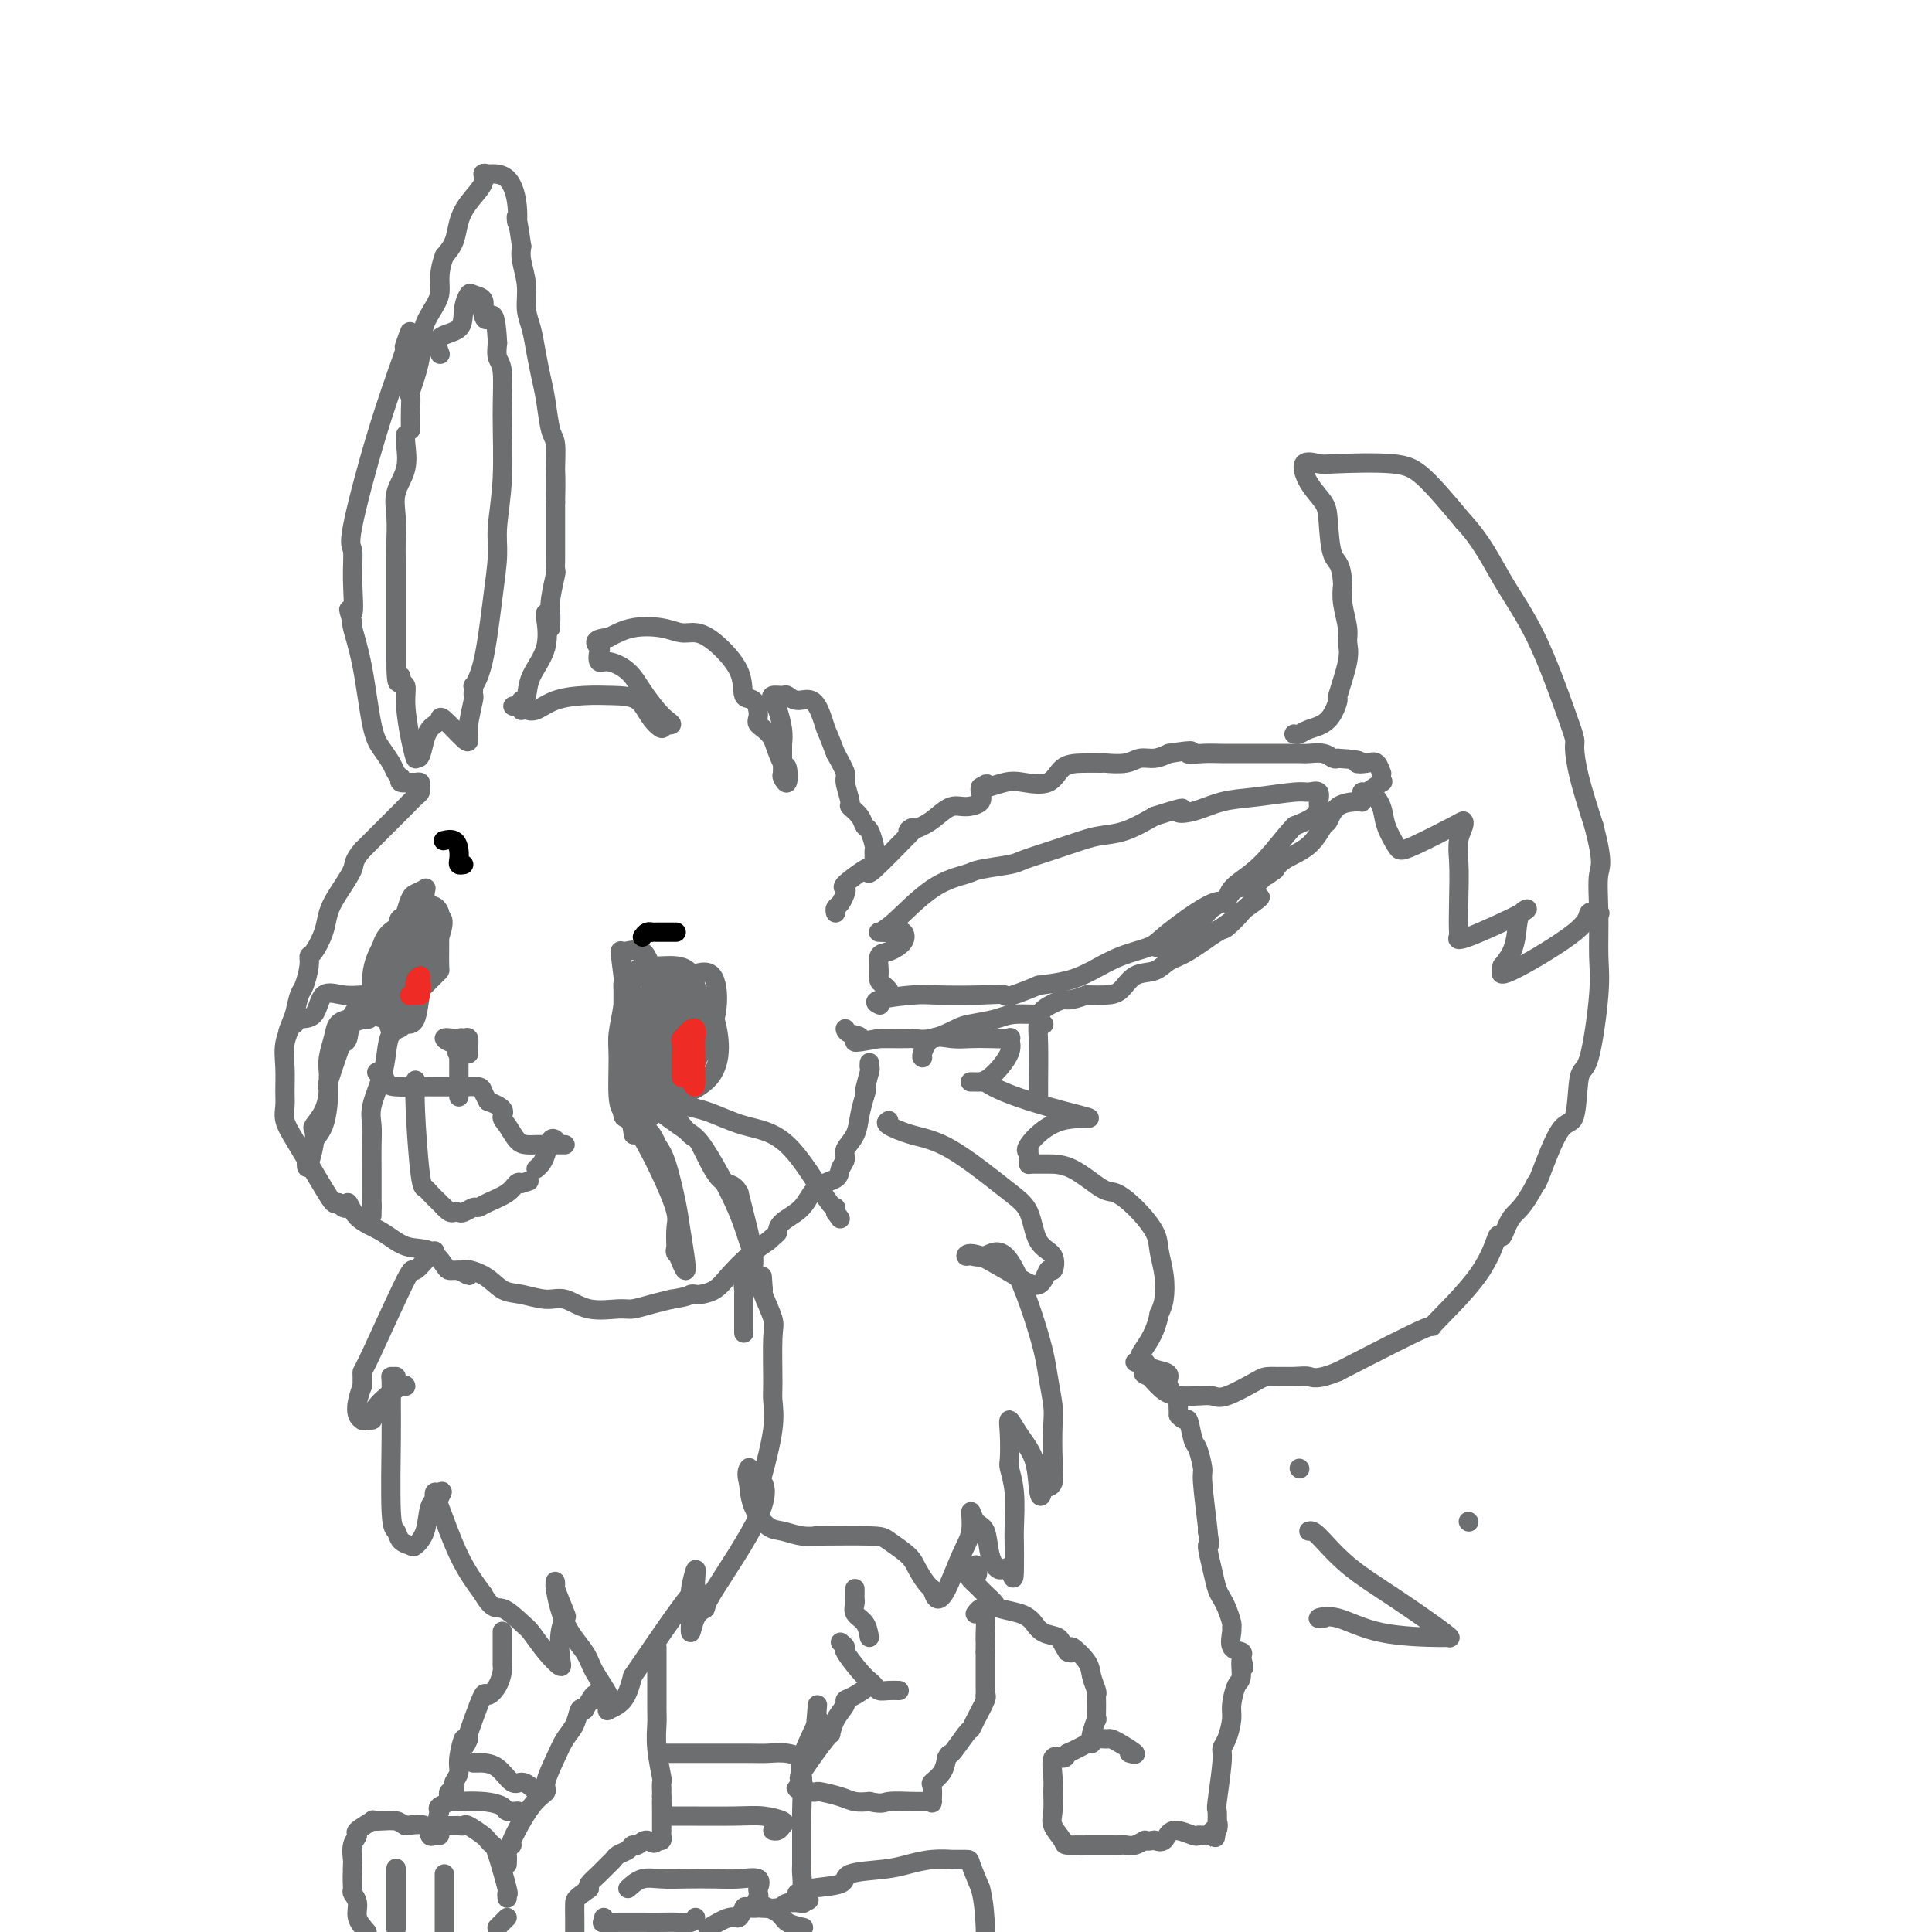 <svg viewBox='0 0 400 400' version='1.1' xmlns='http://www.w3.org/2000/svg' xmlns:xlink='http://www.w3.org/1999/xlink'><g fill='none' stroke='#6D6E70' stroke-width='4' stroke-linecap='round' stroke-linejoin='round'><path d='M173,189c-0.085,-0.362 -0.170,-0.725 0,-1c0.170,-0.275 0.595,-0.463 1,-1c0.405,-0.537 0.789,-1.424 1,-2c0.211,-0.576 0.250,-0.841 0,-1c-0.250,-0.159 -0.787,-0.212 0,-1c0.787,-0.788 2.899,-2.311 4,-3c1.101,-0.689 1.192,-0.546 1,0c-0.192,0.546 -0.667,1.493 1,0c1.667,-1.493 5.476,-5.427 7,-7c1.524,-1.573 0.762,-0.787 0,0'/><path d='M188,173c2.177,-2.665 0.119,-1.326 0,-1c-0.119,0.326 1.703,-0.359 3,-1c1.297,-0.641 2.071,-1.236 3,-2c0.929,-0.764 2.014,-1.696 3,-2c0.986,-0.304 1.872,0.022 3,0c1.128,-0.022 2.496,-0.390 3,-1c0.504,-0.610 0.144,-1.460 0,-2c-0.144,-0.540 -0.072,-0.770 0,-1'/><path d='M203,163c2.350,-1.490 0.725,-0.213 1,0c0.275,0.213 2.449,-0.636 4,-1c1.551,-0.364 2.479,-0.241 4,0c1.521,0.241 3.634,0.600 5,0c1.366,-0.600 1.987,-2.160 3,-3c1.013,-0.840 2.420,-0.961 4,-1c1.580,-0.039 3.332,0.004 4,0c0.668,-0.004 0.251,-0.056 1,0c0.749,0.056 2.665,0.221 4,0c1.335,-0.221 2.090,-0.829 3,-1c0.910,-0.171 1.974,0.094 3,0c1.026,-0.094 2.013,-0.547 3,-1'/><path d='M242,156c6.806,-1.083 4.320,-0.290 4,0c-0.320,0.290 1.525,0.078 3,0c1.475,-0.078 2.578,-0.021 4,0c1.422,0.021 3.161,0.006 4,0c0.839,-0.006 0.776,-0.001 2,0c1.224,0.001 3.735,-0.001 5,0c1.265,0.001 1.284,0.004 2,0c0.716,-0.004 2.128,-0.015 3,0c0.872,0.015 1.203,0.056 2,0c0.797,-0.056 2.061,-0.207 3,0c0.939,0.207 1.554,0.774 2,1c0.446,0.226 0.723,0.113 1,0'/><path d='M277,157c6.227,0.372 4.295,0.803 4,1c-0.295,0.197 1.045,0.161 2,0c0.955,-0.161 1.523,-0.445 2,0c0.477,0.445 0.863,1.620 1,2c0.137,0.380 0.026,-0.034 0,0c-0.026,0.034 0.032,0.517 0,1c-0.032,0.483 -0.153,0.964 0,1c0.153,0.036 0.580,-0.375 0,0c-0.580,0.375 -2.166,1.536 -3,2c-0.834,0.464 -0.917,0.232 -1,0'/><path d='M282,164c-0.460,1.385 -0.111,1.846 0,2c0.111,0.154 -0.015,0.001 -1,0c-0.985,-0.001 -2.827,0.149 -4,1c-1.173,0.851 -1.677,2.404 -2,3c-0.323,0.596 -0.465,0.237 -1,1c-0.535,0.763 -1.464,2.649 -3,4c-1.536,1.351 -3.680,2.166 -5,3c-1.320,0.834 -1.817,1.686 -2,2c-0.183,0.314 -0.052,0.090 0,0c0.052,-0.090 0.026,-0.045 0,0'/><path d='M264,180c-3.176,2.590 -2.115,1.064 -2,1c0.115,-0.064 -0.716,1.333 -2,2c-1.284,0.667 -3.020,0.603 -4,1c-0.980,0.397 -1.203,1.254 -2,2c-0.797,0.746 -2.168,1.380 -3,2c-0.832,0.620 -1.123,1.227 -2,2c-0.877,0.773 -2.338,1.712 -3,2c-0.662,0.288 -0.524,-0.076 -1,0c-0.476,0.076 -1.564,0.593 -2,1c-0.436,0.407 -0.218,0.703 0,1'/><path d='M243,194c-3.402,2.409 -1.408,1.433 -1,1c0.408,-0.433 -0.770,-0.323 -1,0c-0.230,0.323 0.488,0.857 0,1c-0.488,0.143 -2.182,-0.106 -2,0c0.182,0.106 2.241,0.567 5,0c2.759,-0.567 6.217,-2.162 9,-4c2.783,-1.838 4.892,-3.919 7,-6'/><path d='M260,186c2.501,-1.106 -0.746,1.129 -2,2c-1.254,0.871 -0.513,0.379 -1,1c-0.487,0.621 -2.201,2.356 -3,3c-0.799,0.644 -0.682,0.198 -2,1c-1.318,0.802 -4.071,2.852 -6,4c-1.929,1.148 -3.033,1.393 -4,2c-0.967,0.607 -1.798,1.574 -3,2c-1.202,0.426 -2.776,0.310 -4,1c-1.224,0.690 -2.099,2.186 -3,3c-0.901,0.814 -1.829,0.947 -3,1c-1.171,0.053 -2.586,0.027 -4,0'/><path d='M225,206c-4.136,1.515 -3.977,0.801 -5,1c-1.023,0.199 -3.230,1.310 -4,2c-0.770,0.690 -0.105,0.957 -1,1c-0.895,0.043 -3.351,-0.139 -5,0c-1.649,0.139 -2.492,0.597 -4,1c-1.508,0.403 -3.683,0.749 -5,1c-1.317,0.251 -1.778,0.407 -3,1c-1.222,0.593 -3.206,1.623 -5,2c-1.794,0.377 -3.398,0.101 -4,0c-0.602,-0.101 -0.200,-0.027 -1,0c-0.800,0.027 -2.800,0.008 -4,0c-1.200,-0.008 -1.600,-0.004 -2,0'/><path d='M182,215c-7.453,1.437 -4.585,0.530 -4,0c0.585,-0.530 -1.112,-0.681 -2,-1c-0.888,-0.319 -0.968,-0.805 -1,-1c-0.032,-0.195 -0.016,-0.097 0,0'/><path d='M181,178c0.006,-0.317 0.012,-0.633 0,-1c-0.012,-0.367 -0.043,-0.783 0,-1c0.043,-0.217 0.161,-0.234 0,-1c-0.161,-0.766 -0.602,-2.282 -1,-3c-0.398,-0.718 -0.752,-0.637 -1,-1c-0.248,-0.363 -0.391,-1.170 -1,-2c-0.609,-0.830 -1.685,-1.684 -2,-2c-0.315,-0.316 0.132,-0.095 0,-1c-0.132,-0.905 -0.843,-2.936 -1,-4c-0.157,-1.064 0.241,-1.161 0,-2c-0.241,-0.839 -1.120,-2.419 -2,-4'/><path d='M173,156c-1.652,-4.404 -1.780,-4.413 -2,-5c-0.220,-0.587 -0.530,-1.751 -1,-3c-0.470,-1.249 -1.100,-2.584 -2,-3c-0.900,-0.416 -2.070,0.087 -3,0c-0.930,-0.087 -1.619,-0.765 -2,-1c-0.381,-0.235 -0.452,-0.026 -1,0c-0.548,0.026 -1.572,-0.131 -2,0c-0.428,0.131 -0.259,0.551 0,1c0.259,0.449 0.608,0.929 1,2c0.392,1.071 0.826,2.735 1,4c0.174,1.265 0.087,2.133 0,3'/><path d='M162,154c-0.004,2.053 -0.015,2.185 0,3c0.015,0.815 0.054,2.313 0,3c-0.054,0.687 -0.202,0.563 0,1c0.202,0.438 0.755,1.437 1,1c0.245,-0.437 0.181,-2.310 0,-3c-0.181,-0.690 -0.480,-0.197 -1,-1c-0.520,-0.803 -1.260,-2.901 -2,-5'/><path d='M160,153c-0.996,-1.690 -2.487,-2.414 -3,-3c-0.513,-0.586 -0.048,-1.035 0,-2c0.048,-0.965 -0.322,-2.445 -1,-3c-0.678,-0.555 -1.665,-0.186 -2,-1c-0.335,-0.814 -0.019,-2.810 -1,-5c-0.981,-2.190 -3.258,-4.574 -5,-6c-1.742,-1.426 -2.947,-1.893 -4,-2c-1.053,-0.107 -1.952,0.147 -3,0c-1.048,-0.147 -2.244,-0.693 -4,-1c-1.756,-0.307 -4.073,-0.373 -6,0c-1.927,0.373 -3.463,1.187 -5,2'/><path d='M126,132c-3.861,0.272 -2.514,1.450 -2,2c0.514,0.550 0.195,0.470 0,1c-0.195,0.530 -0.267,1.668 0,2c0.267,0.332 0.873,-0.143 2,0c1.127,0.143 2.777,0.904 4,2c1.223,1.096 2.021,2.529 3,4c0.979,1.471 2.139,2.982 3,4c0.861,1.018 1.424,1.543 2,2c0.576,0.457 1.165,0.845 1,1c-0.165,0.155 -1.082,0.078 -2,0'/><path d='M137,150c0.751,1.702 -0.872,0.458 -2,-1c-1.128,-1.458 -1.762,-3.129 -3,-4c-1.238,-0.871 -3.081,-0.941 -5,-1c-1.919,-0.059 -3.916,-0.107 -6,0c-2.084,0.107 -4.257,0.369 -6,1c-1.743,0.631 -3.055,1.630 -4,2c-0.945,0.370 -1.521,0.109 -2,0c-0.479,-0.109 -0.860,-0.068 -1,0c-0.140,0.068 -0.040,0.162 0,0c0.040,-0.162 0.020,-0.581 0,-1'/><path d='M108,146c-3.167,0.333 -1.583,0.167 0,0'/><path d='M108,145c0.029,-0.008 0.057,-0.015 0,0c-0.057,0.015 -0.201,0.053 0,0c0.201,-0.053 0.747,-0.196 1,-1c0.253,-0.804 0.211,-2.268 1,-4c0.789,-1.732 2.407,-3.732 3,-6c0.593,-2.268 0.160,-4.803 0,-6c-0.160,-1.197 -0.046,-1.056 0,-1c0.046,0.056 0.023,0.028 0,0'/><path d='M114,130c-0.008,-0.248 -0.016,-0.495 0,-1c0.016,-0.505 0.057,-1.267 0,-2c-0.057,-0.733 -0.211,-1.436 0,-3c0.211,-1.564 0.789,-3.988 1,-5c0.211,-1.012 0.057,-0.611 0,-1c-0.057,-0.389 -0.015,-1.566 0,-2c0.015,-0.434 0.004,-0.124 0,-2c-0.004,-1.876 -0.002,-5.938 0,-10'/><path d='M115,104c0.142,-5.332 -0.003,-5.660 0,-7c0.003,-1.340 0.156,-3.690 0,-5c-0.156,-1.310 -0.619,-1.578 -1,-3c-0.381,-1.422 -0.681,-3.996 -1,-6c-0.319,-2.004 -0.659,-3.437 -1,-5c-0.341,-1.563 -0.684,-3.254 -1,-5c-0.316,-1.746 -0.607,-3.545 -1,-5c-0.393,-1.455 -0.889,-2.565 -1,-4c-0.111,-1.435 0.162,-3.194 0,-5c-0.162,-1.806 -0.761,-3.659 -1,-5c-0.239,-1.341 -0.120,-2.171 0,-3'/><path d='M108,51c-1.330,-9.166 -1.154,-5.580 -1,-5c0.154,0.580 0.285,-1.846 0,-4c-0.285,-2.154 -0.988,-4.037 -2,-5c-1.012,-0.963 -2.333,-1.006 -3,-1c-0.667,0.006 -0.679,0.062 -1,0c-0.321,-0.062 -0.950,-0.242 -1,0c-0.050,0.242 0.478,0.907 0,2c-0.478,1.093 -1.963,2.612 -3,4c-1.037,1.388 -1.625,2.643 -2,4c-0.375,1.357 -0.536,2.816 -1,4c-0.464,1.184 -1.232,2.092 -2,3'/><path d='M92,53c-1.599,4.162 -0.596,6.066 -1,8c-0.404,1.934 -2.213,3.900 -3,6c-0.787,2.100 -0.551,4.336 -1,7c-0.449,2.664 -1.584,5.755 -2,7c-0.416,1.245 -0.112,0.643 0,1c0.112,0.357 0.032,1.673 0,3c-0.032,1.327 -0.016,2.663 0,4'/><path d='M83,161c-0.357,-0.268 -0.714,-0.536 -1,-1c-0.286,-0.464 -0.501,-1.123 -1,-2c-0.499,-0.877 -1.282,-1.974 -2,-3c-0.718,-1.026 -1.369,-1.983 -2,-5c-0.631,-3.017 -1.241,-8.093 -2,-12c-0.759,-3.907 -1.667,-6.645 -2,-8c-0.333,-1.355 -0.090,-1.326 0,-1c0.090,0.326 0.026,0.950 0,1c-0.026,0.050 -0.013,-0.475 0,-1'/><path d='M73,129c-1.543,-5.072 -0.399,-1.752 0,-2c0.399,-0.248 0.054,-4.063 0,-7c-0.054,-2.937 0.182,-4.997 0,-6c-0.182,-1.003 -0.781,-0.949 0,-5c0.781,-4.051 2.941,-12.206 5,-19c2.059,-6.794 4.017,-12.227 5,-15c0.983,-2.773 0.992,-2.887 1,-3'/><path d='M84,72c1.711,-5.978 0.489,-2.422 0,-1c-0.489,1.422 -0.244,0.711 0,0'/><path d='M84,90c-0.061,0.399 -0.121,0.799 0,2c0.121,1.201 0.425,3.204 0,5c-0.425,1.796 -1.578,3.385 -2,5c-0.422,1.615 -0.113,3.254 0,5c0.113,1.746 0.030,3.597 0,5c-0.030,1.403 -0.008,2.357 0,4c0.008,1.643 0.002,3.976 0,6c-0.002,2.024 -0.001,3.738 0,5c0.001,1.262 0.000,2.070 0,3c-0.000,0.930 -0.000,1.980 0,3c0.000,1.020 0.000,2.010 0,3'/><path d='M82,136c-0.066,7.967 0.770,4.885 1,4c0.230,-0.885 -0.145,0.426 0,1c0.145,0.574 0.810,0.411 1,1c0.190,0.589 -0.093,1.931 0,4c0.093,2.069 0.564,4.865 1,7c0.436,2.135 0.839,3.610 1,4c0.161,0.390 0.081,-0.305 0,-1'/><path d='M86,156c0.967,2.585 1.383,-0.953 2,-3c0.617,-2.047 1.433,-2.603 2,-3c0.567,-0.397 0.883,-0.635 1,-1c0.117,-0.365 0.035,-0.858 1,0c0.965,0.858 2.977,3.068 4,4c1.023,0.932 1.059,0.587 1,0c-0.059,-0.587 -0.212,-1.415 0,-3c0.212,-1.585 0.788,-3.927 1,-5c0.212,-1.073 0.061,-0.878 0,-1c-0.061,-0.122 -0.030,-0.561 0,-1'/><path d='M98,143c0.216,-1.647 -0.244,-0.765 0,-1c0.244,-0.235 1.194,-1.589 2,-5c0.806,-3.411 1.470,-8.880 2,-13c0.530,-4.120 0.928,-6.889 1,-9c0.072,-2.111 -0.180,-3.562 0,-6c0.180,-2.438 0.794,-5.863 1,-10c0.206,-4.137 0.004,-8.985 0,-13c-0.004,-4.015 0.191,-7.196 0,-9c-0.191,-1.804 -0.769,-2.230 -1,-3c-0.231,-0.770 -0.116,-1.885 0,-3'/><path d='M103,71c-0.394,-7.887 -1.380,-5.605 -2,-5c-0.620,0.605 -0.873,-0.467 -1,-1c-0.127,-0.533 -0.129,-0.528 0,-1c0.129,-0.472 0.389,-1.423 0,-2c-0.389,-0.577 -1.426,-0.781 -2,-1c-0.574,-0.219 -0.686,-0.454 -1,0c-0.314,0.454 -0.830,1.597 -1,3c-0.170,1.403 0.006,3.067 -1,4c-1.006,0.933 -3.194,1.136 -4,2c-0.806,0.864 -0.230,2.390 0,3c0.230,0.610 0.115,0.305 0,0'/><path d='M184,205c-0.307,-0.347 -0.613,-0.694 -1,-1c-0.387,-0.306 -0.853,-0.571 -1,-1c-0.147,-0.429 0.025,-1.023 0,-2c-0.025,-0.977 -0.246,-2.339 0,-3c0.246,-0.661 0.958,-0.622 2,-1c1.042,-0.378 2.415,-1.173 3,-2c0.585,-0.827 0.384,-1.686 0,-2c-0.384,-0.314 -0.949,-0.085 -2,0c-1.051,0.085 -2.586,0.024 -3,0c-0.414,-0.024 0.293,-0.012 1,0'/><path d='M183,193c-0.544,-0.383 0.096,-0.340 2,-2c1.904,-1.660 5.073,-5.021 8,-7c2.927,-1.979 5.611,-2.574 7,-3c1.389,-0.426 1.484,-0.681 3,-1c1.516,-0.319 4.452,-0.702 6,-1c1.548,-0.298 1.707,-0.512 3,-1c1.293,-0.488 3.719,-1.249 6,-2c2.281,-0.751 4.415,-1.490 6,-2c1.585,-0.510 2.619,-0.791 4,-1c1.381,-0.209 3.109,-0.345 5,-1c1.891,-0.655 3.946,-1.827 6,-3'/><path d='M239,169c8.142,-2.576 5.498,-1.517 5,-1c-0.498,0.517 1.150,0.493 3,0c1.850,-0.493 3.901,-1.454 6,-2c2.099,-0.546 4.247,-0.675 7,-1c2.753,-0.325 6.111,-0.845 8,-1c1.889,-0.155 2.309,0.055 3,0c0.691,-0.055 1.652,-0.377 2,0c0.348,0.377 0.083,1.451 0,2c-0.083,0.549 0.016,0.571 0,1c-0.016,0.429 -0.147,1.265 -1,2c-0.853,0.735 -2.426,1.367 -4,2'/><path d='M268,171c-1.853,1.873 -4.485,5.555 -7,8c-2.515,2.445 -4.911,3.652 -6,5c-1.089,1.348 -0.870,2.835 -1,3c-0.130,0.165 -0.610,-0.994 -3,0c-2.390,0.994 -6.689,4.140 -9,6c-2.311,1.860 -2.633,2.435 -4,3c-1.367,0.565 -3.779,1.121 -6,2c-2.221,0.879 -4.252,2.083 -6,3c-1.748,0.917 -3.214,1.548 -5,2c-1.786,0.452 -3.893,0.726 -6,1'/><path d='M215,204c-7.448,3.084 -6.568,2.293 -7,2c-0.432,-0.293 -2.175,-0.089 -5,0c-2.825,0.089 -6.732,0.063 -9,0c-2.268,-0.063 -2.897,-0.161 -5,0c-2.103,0.161 -5.682,0.582 -7,1c-1.318,0.418 -0.377,0.834 0,1c0.377,0.166 0.188,0.083 0,0'/><path d='M83,161c-0.204,0.424 -0.409,0.849 0,1c0.409,0.151 1.431,0.030 2,0c0.569,-0.030 0.687,0.032 1,0c0.313,-0.032 0.823,-0.159 1,0c0.177,0.159 0.023,0.603 0,1c-0.023,0.397 0.087,0.745 0,1c-0.087,0.255 -0.371,0.416 -1,1c-0.629,0.584 -1.601,1.589 -2,2c-0.399,0.411 -0.223,0.226 -1,1c-0.777,0.774 -2.508,2.507 -4,4c-1.492,1.493 -2.746,2.747 -4,4'/><path d='M75,176c-2.003,2.356 -1.510,2.747 -2,4c-0.490,1.253 -1.964,3.368 -3,5c-1.036,1.632 -1.636,2.781 -2,4c-0.364,1.219 -0.493,2.509 -1,4c-0.507,1.491 -1.393,3.185 -2,4c-0.607,0.815 -0.936,0.752 -1,1c-0.064,0.248 0.138,0.809 0,2c-0.138,1.191 -0.614,3.013 -1,4c-0.386,0.987 -0.682,1.139 -1,2c-0.318,0.861 -0.659,2.430 -1,4'/><path d='M61,210c-2.331,5.820 -1.160,3.369 -1,3c0.160,-0.369 -0.691,1.346 -1,3c-0.309,1.654 -0.078,3.249 0,5c0.078,1.751 0.001,3.657 0,5c-0.001,1.343 0.072,2.123 0,3c-0.072,0.877 -0.289,1.850 0,3c0.289,1.150 1.086,2.477 2,4c0.914,1.523 1.946,3.243 3,5c1.054,1.757 2.130,3.550 3,5c0.870,1.450 1.534,2.557 2,3c0.466,0.443 0.733,0.221 1,0'/><path d='M70,249c2.098,2.484 1.842,0.194 2,0c0.158,-0.194 0.728,1.710 2,3c1.272,1.290 3.244,1.968 5,3c1.756,1.032 3.297,2.420 5,3c1.703,0.580 3.570,0.351 5,1c1.430,0.649 2.425,2.174 3,3c0.575,0.826 0.732,0.953 1,1c0.268,0.047 0.648,0.013 1,0c0.352,-0.013 0.676,-0.007 1,0'/><path d='M95,263c3.904,2.151 1.163,0.528 1,0c-0.163,-0.528 2.251,0.039 4,1c1.749,0.961 2.832,2.318 4,3c1.168,0.682 2.421,0.690 4,1c1.579,0.310 3.485,0.921 5,1c1.515,0.079 2.638,-0.374 4,0c1.362,0.374 2.962,1.575 5,2c2.038,0.425 4.515,0.073 6,0c1.485,-0.073 1.977,0.134 3,0c1.023,-0.134 2.578,-0.610 4,-1c1.422,-0.390 2.711,-0.695 4,-1'/><path d='M139,269c3.481,-0.534 3.683,-0.869 4,-1c0.317,-0.131 0.748,-0.058 1,0c0.252,0.058 0.324,0.101 1,0c0.676,-0.101 1.954,-0.347 3,-1c1.046,-0.653 1.858,-1.714 3,-3c1.142,-1.286 2.612,-2.796 4,-4c1.388,-1.204 2.694,-2.102 4,-3'/><path d='M159,257c2.150,-1.912 2.027,-1.691 2,-2c-0.027,-0.309 0.044,-1.146 1,-2c0.956,-0.854 2.796,-1.723 4,-3c1.204,-1.277 1.771,-2.960 3,-4c1.229,-1.040 3.121,-1.435 4,-2c0.879,-0.565 0.746,-1.298 1,-2c0.254,-0.702 0.894,-1.373 1,-2c0.106,-0.627 -0.322,-1.209 0,-2c0.322,-0.791 1.394,-1.790 2,-3c0.606,-1.210 0.744,-2.631 1,-4c0.256,-1.369 0.628,-2.684 1,-4'/><path d='M179,227c0.868,-2.626 0.036,-0.690 0,-1c-0.036,-0.310 0.722,-2.867 1,-4c0.278,-1.133 0.075,-0.844 0,-1c-0.075,-0.156 -0.021,-0.759 0,-1c0.021,-0.241 0.011,-0.121 0,0'/><path d='M78,222c0.335,-0.196 0.670,-0.392 1,0c0.330,0.392 0.654,1.373 1,2c0.346,0.627 0.712,0.900 2,1c1.288,0.100 3.497,0.027 5,0c1.503,-0.027 2.298,-0.007 3,0c0.702,0.007 1.309,0.001 2,0c0.691,-0.001 1.466,0.002 2,0c0.534,-0.002 0.825,-0.009 1,0c0.175,0.009 0.232,0.033 1,0c0.768,-0.033 2.245,-0.124 3,0c0.755,0.124 0.787,0.464 1,1c0.213,0.536 0.606,1.268 1,2'/><path d='M101,228c4.203,1.531 3.211,2.358 3,3c-0.211,0.642 0.360,1.100 1,2c0.640,0.900 1.348,2.241 2,3c0.652,0.759 1.246,0.935 2,1c0.754,0.065 1.666,0.017 2,0c0.334,-0.017 0.090,-0.005 1,0c0.910,0.005 2.976,0.001 4,0c1.024,-0.001 1.007,-0.000 1,0c-0.007,0.000 -0.003,0.000 0,0'/><path d='M86,224c0.023,-0.308 0.047,-0.617 0,0c-0.047,0.617 -0.164,2.158 0,6c0.164,3.842 0.607,9.985 1,13c0.393,3.015 0.734,2.901 1,3c0.266,0.099 0.456,0.411 1,1c0.544,0.589 1.441,1.454 2,2c0.559,0.546 0.779,0.773 1,1'/><path d='M92,250c1.174,1.314 1.610,1.099 2,1c0.390,-0.099 0.736,-0.081 1,0c0.264,0.081 0.448,0.226 1,0c0.552,-0.226 1.471,-0.825 2,-1c0.529,-0.175 0.667,0.072 1,0c0.333,-0.072 0.863,-0.463 2,-1c1.137,-0.537 2.883,-1.222 4,-2c1.117,-0.778 1.605,-1.651 2,-2c0.395,-0.349 0.698,-0.175 1,0'/><path d='M108,245c2.667,-0.833 1.333,-0.417 0,0'/><path d='M82,212c0.645,-0.026 1.290,-0.052 2,0c0.710,0.052 1.486,0.182 2,-1c0.514,-1.182 0.765,-3.676 1,-5c0.235,-1.324 0.455,-1.476 1,-2c0.545,-0.524 1.414,-1.418 2,-2c0.586,-0.582 0.889,-0.852 1,-1c0.111,-0.148 0.030,-0.173 0,-1c-0.030,-0.827 -0.008,-2.456 0,-4c0.008,-1.544 0.002,-3.001 0,-4c-0.002,-0.999 -0.001,-1.538 0,-2c0.001,-0.462 0.000,-0.846 0,-1c-0.000,-0.154 -0.000,-0.077 0,0'/><path d='M91,189c-0.699,-2.294 -2.948,-1.528 -4,-1c-1.052,0.528 -0.909,0.820 -1,1c-0.091,0.180 -0.417,0.248 -1,1c-0.583,0.752 -1.424,2.187 -2,3c-0.576,0.813 -0.886,1.003 -1,2c-0.114,0.997 -0.030,2.801 0,4c0.030,1.199 0.008,1.794 0,2c-0.008,0.206 -0.002,0.024 0,1c0.002,0.976 0.001,3.109 0,4c-0.001,0.891 -0.000,0.540 0,0c0.000,-0.540 0.000,-1.270 0,-2'/><path d='M82,204c0.727,-0.685 3.043,-7.898 5,-11c1.957,-3.102 3.553,-2.093 4,-2c0.447,0.093 -0.255,-0.731 0,-1c0.255,-0.269 1.466,0.018 0,4c-1.466,3.982 -5.608,11.658 -7,15c-1.392,3.342 -0.033,2.349 0,1c0.033,-1.349 -1.260,-3.056 -1,-6c0.260,-2.944 2.074,-7.127 3,-9c0.926,-1.873 0.963,-1.437 1,-1'/><path d='M87,194c0.301,0.137 -0.448,7.981 -1,12c-0.552,4.019 -0.908,4.215 -2,3c-1.092,-1.215 -2.919,-3.841 -4,-5c-1.081,-1.159 -1.416,-0.850 -1,-2c0.416,-1.150 1.584,-3.758 3,-5c1.416,-1.242 3.081,-1.117 4,-1c0.919,0.117 1.092,0.227 1,1c-0.092,0.773 -0.448,2.208 -1,5c-0.552,2.792 -1.301,6.941 -2,9c-0.699,2.059 -1.350,2.030 -2,2'/><path d='M82,213c-1.060,2.161 -1.710,-0.935 -2,-4c-0.290,-3.065 -0.220,-6.098 0,-8c0.220,-1.902 0.590,-2.674 1,-4c0.410,-1.326 0.859,-3.204 2,-4c1.141,-0.796 2.975,-0.508 4,0c1.025,0.508 1.240,1.235 0,4c-1.240,2.765 -3.934,7.567 -5,10c-1.066,2.433 -0.502,2.498 -1,3c-0.498,0.502 -2.057,1.443 -3,0c-0.943,-1.443 -1.269,-5.269 -1,-8c0.269,-2.731 1.135,-4.365 2,-6'/><path d='M79,196c0.823,-2.947 2.382,-3.314 3,-4c0.618,-0.686 0.296,-1.691 1,-2c0.704,-0.309 2.436,0.079 3,0c0.564,-0.079 -0.038,-0.626 0,-1c0.038,-0.374 0.717,-0.576 0,2c-0.717,2.576 -2.829,7.931 -4,11c-1.171,3.069 -1.402,3.853 -2,4c-0.598,0.147 -1.562,-0.342 -2,0c-0.438,0.342 -0.349,1.515 0,0c0.349,-1.515 0.957,-5.719 2,-9c1.043,-3.281 2.522,-5.641 4,-8'/><path d='M84,189c0.951,-3.480 1.328,-3.680 2,-4c0.672,-0.320 1.638,-0.761 2,-1c0.362,-0.239 0.120,-0.274 0,1c-0.120,1.274 -0.117,3.859 0,5c0.117,1.141 0.347,0.837 0,3c-0.347,2.163 -1.273,6.792 -2,9c-0.727,2.208 -1.257,1.994 -2,2c-0.743,0.006 -1.700,0.232 -2,-1c-0.300,-1.232 0.057,-3.924 1,-6c0.943,-2.076 2.471,-3.538 4,-5'/><path d='M87,192c1.305,-1.092 2.566,-1.322 3,-1c0.434,0.322 0.039,1.196 0,2c-0.039,0.804 0.277,1.539 0,3c-0.277,1.461 -1.146,3.649 -2,5c-0.854,1.351 -1.691,1.864 -2,1c-0.309,-0.864 -0.088,-3.104 0,-4c0.088,-0.896 0.044,-0.448 0,0'/><path d='M131,232c0.117,0.420 0.234,0.840 0,0c-0.234,-0.840 -0.818,-2.941 -1,-7c-0.182,-4.059 0.040,-10.075 1,-13c0.960,-2.925 2.660,-2.760 4,-3c1.340,-0.240 2.322,-0.884 3,-1c0.678,-0.116 1.052,0.297 1,3c-0.052,2.703 -0.529,7.696 -2,12c-1.471,4.304 -3.936,7.918 -5,10c-1.064,2.082 -0.729,2.630 -1,1c-0.271,-1.630 -1.150,-5.439 -1,-10c0.150,-4.561 1.329,-9.875 3,-13c1.671,-3.125 3.836,-4.063 6,-5'/><path d='M139,206c1.594,-1.129 2.579,-1.451 3,0c0.421,1.451 0.280,4.674 -1,9c-1.280,4.326 -3.697,9.754 -5,13c-1.303,3.246 -1.491,4.311 -2,3c-0.509,-1.311 -1.338,-4.997 -2,-9c-0.662,-4.003 -1.155,-8.321 1,-12c2.155,-3.679 6.959,-6.718 10,-8c3.041,-1.282 4.319,-0.807 5,1c0.681,1.807 0.766,4.945 0,8c-0.766,3.055 -2.383,6.028 -4,9'/><path d='M144,220c-2.271,4.334 -5.948,6.668 -8,8c-2.052,1.332 -2.480,1.662 -3,0c-0.520,-1.662 -1.134,-5.316 0,-9c1.134,-3.684 4.016,-7.397 6,-9c1.984,-1.603 3.071,-1.097 4,-2c0.929,-0.903 1.700,-3.217 1,0c-0.700,3.217 -2.873,11.964 -4,16c-1.127,4.036 -1.209,3.360 -2,4c-0.791,0.640 -2.290,2.595 -3,0c-0.710,-2.595 -0.631,-9.742 0,-14c0.631,-4.258 1.816,-5.629 3,-7'/><path d='M138,207c1.278,-3.441 2.972,-1.544 4,0c1.028,1.544 1.389,2.736 1,5c-0.389,2.264 -1.530,5.600 -3,8c-1.470,2.400 -3.271,3.864 -5,5c-1.729,1.136 -3.387,1.944 -3,-2c0.387,-3.944 2.819,-12.640 5,-16c2.181,-3.360 4.110,-1.385 5,-1c0.890,0.385 0.740,-0.819 1,0c0.260,0.819 0.932,3.663 0,7c-0.932,3.337 -3.466,7.169 -6,11'/><path d='M137,224c-1.747,2.130 -3.113,1.954 -4,1c-0.887,-0.954 -1.294,-2.685 -1,-6c0.294,-3.315 1.289,-8.214 3,-11c1.711,-2.786 4.138,-3.460 6,-4c1.862,-0.540 3.158,-0.946 3,2c-0.158,2.946 -1.769,9.245 -3,13c-1.231,3.755 -2.083,4.965 -3,6c-0.917,1.035 -1.901,1.894 -3,1c-1.099,-0.894 -2.314,-3.541 -2,-7c0.314,-3.459 2.157,-7.729 4,-12'/><path d='M137,207c1.609,-2.047 3.631,-1.166 5,-1c1.369,0.166 2.084,-0.383 3,0c0.916,0.383 2.033,1.697 3,5c0.967,3.303 1.783,8.594 -1,12c-2.783,3.406 -9.164,4.927 -12,5c-2.836,0.073 -2.127,-1.301 -2,-4c0.127,-2.699 -0.327,-6.723 0,-10c0.327,-3.277 1.434,-5.805 3,-7c1.566,-1.195 3.590,-1.056 5,-1c1.410,0.056 2.205,0.028 3,0'/><path d='M144,206c1.409,1.379 0.931,5.327 0,9c-0.931,3.673 -2.316,7.070 -4,9c-1.684,1.930 -3.668,2.394 -5,4c-1.332,1.606 -2.013,4.355 -3,-1c-0.987,-5.355 -2.278,-18.815 -3,-25c-0.722,-6.185 -0.873,-5.097 0,-5c0.873,0.097 2.770,-0.799 4,0c1.230,0.799 1.793,3.292 2,5c0.207,1.708 0.059,2.631 0,3c-0.059,0.369 -0.030,0.185 0,0'/><path d='M135,214c0.171,0.064 0.343,0.128 0,1c-0.343,0.872 -1.200,2.553 -2,4c-0.800,1.447 -1.544,2.662 -2,1c-0.456,-1.662 -0.626,-6.200 0,-9c0.626,-2.800 2.048,-3.861 3,-5c0.952,-1.139 1.434,-2.355 2,-3c0.566,-0.645 1.215,-0.720 2,-1c0.785,-0.280 1.705,-0.766 2,0c0.295,0.766 -0.036,2.783 -1,5c-0.964,2.217 -2.561,4.633 -4,6c-1.439,1.367 -2.719,1.683 -4,2'/><path d='M131,215c-1.571,-0.530 -0.999,-8.355 0,-12c0.999,-3.645 2.424,-3.111 4,-3c1.576,0.111 3.304,-0.201 5,0c1.696,0.201 3.359,0.915 4,4c0.641,3.085 0.259,8.542 -1,11c-1.259,2.458 -3.395,1.915 -5,1c-1.605,-0.915 -2.678,-2.204 -3,-4c-0.322,-1.796 0.105,-4.099 0,-6c-0.105,-1.901 -0.744,-3.400 0,-4c0.744,-0.600 2.872,-0.300 5,0'/><path d='M140,202c1.753,0.392 3.635,1.373 5,4c1.365,2.627 2.211,6.900 2,9c-0.211,2.100 -1.480,2.027 -3,2c-1.520,-0.027 -3.291,-0.008 -4,0c-0.709,0.008 -0.354,0.004 0,0'/></g>
<g fill='none' stroke='#EE2B24' stroke-width='4' stroke-linecap='round' stroke-linejoin='round'><path d='M141,223c0.002,-0.167 0.004,-0.335 0,-1c-0.004,-0.665 -0.012,-1.828 0,-3c0.012,-1.172 0.046,-2.354 0,-3c-0.046,-0.646 -0.170,-0.756 0,-1c0.170,-0.244 0.634,-0.620 1,-1c0.366,-0.380 0.634,-0.762 1,-1c0.366,-0.238 0.830,-0.332 1,0c0.170,0.332 0.046,1.089 0,2c-0.046,0.911 -0.012,1.976 0,3c0.012,1.024 0.004,2.007 0,3c-0.004,0.993 -0.002,1.997 0,3'/><path d='M144,224c-0.011,1.774 -0.539,0.710 -1,0c-0.461,-0.710 -0.856,-1.067 -1,-2c-0.144,-0.933 -0.039,-2.444 0,-3c0.039,-0.556 0.011,-0.159 0,0c-0.011,0.159 -0.006,0.079 0,0'/><path d='M87,206c-0.420,-0.017 -0.841,-0.033 -1,0c-0.159,0.033 -0.057,0.116 0,0c0.057,-0.116 0.070,-0.431 0,-1c-0.070,-0.569 -0.222,-1.392 0,-2c0.222,-0.608 0.819,-1.000 1,-1c0.181,-0.000 -0.055,0.392 0,1c0.055,0.608 0.399,1.433 0,2c-0.399,0.567 -1.543,0.876 -2,1c-0.457,0.124 -0.229,0.062 0,0'/></g>
<g fill='none' stroke='#000000' stroke-width='4' stroke-linecap='round' stroke-linejoin='round'><path d='M133,194c0.305,-0.423 0.610,-0.845 1,-1c0.390,-0.155 0.864,-0.041 1,0c0.136,0.041 -0.065,0.011 0,0c0.065,-0.011 0.396,-0.003 1,0c0.604,0.003 1.482,0.001 2,0c0.518,-0.001 0.678,-0.000 1,0c0.322,0.000 0.806,0.000 1,0c0.194,-0.000 0.097,-0.000 0,0'/><path d='M96,179c-0.419,0.069 -0.838,0.138 -1,0c-0.162,-0.138 -0.068,-0.482 0,-1c0.068,-0.518 0.111,-1.211 0,-2c-0.111,-0.789 -0.376,-1.674 -1,-2c-0.624,-0.326 -1.607,-0.093 -2,0c-0.393,0.093 -0.197,0.047 0,0'/></g>
<g fill='none' stroke='#6D6E70' stroke-width='4' stroke-linecap='round' stroke-linejoin='round'><path d='M90,259c0.024,0.528 0.049,1.056 0,1c-0.049,-0.056 -0.171,-0.695 -1,0c-0.829,0.695 -2.366,2.724 -3,3c-0.634,0.276 -0.366,-1.202 -2,2c-1.634,3.202 -5.170,11.085 -7,15c-1.830,3.915 -1.954,3.862 -2,4c-0.046,0.138 -0.013,0.468 0,1c0.013,0.532 0.007,1.266 0,2'/><path d='M75,287c-2.287,5.919 -0.504,6.716 0,7c0.504,0.284 -0.271,0.054 0,0c0.271,-0.054 1.589,0.066 2,0c0.411,-0.066 -0.086,-0.319 0,-1c0.086,-0.681 0.755,-1.791 2,-3c1.245,-1.209 3.066,-2.518 4,-3c0.934,-0.482 0.981,-0.138 1,0c0.019,0.138 0.009,0.069 0,0'/><path d='M269,304c0.000,0.000 0.100,0.100 0.1,0.1'/><path d='M304,315c0.000,0.000 0.100,0.100 0.1,0.1'/><path d='M271,317c0.390,-0.099 0.779,-0.198 2,1c1.221,1.198 3.272,3.694 6,6c2.728,2.306 6.133,4.421 10,7c3.867,2.579 8.195,5.622 10,7c1.805,1.378 1.088,1.091 1,1c-0.088,-0.091 0.453,0.014 -2,0c-2.453,-0.014 -7.900,-0.147 -12,-1c-4.100,-0.853 -6.851,-2.424 -9,-3c-2.149,-0.576 -3.694,-0.155 -4,0c-0.306,0.155 0.627,0.044 1,0c0.373,-0.044 0.187,-0.022 0,0'/><path d='M82,285c-0.423,0.012 -0.846,0.024 -1,0c-0.154,-0.024 -0.038,-0.085 0,1c0.038,1.085 -0.002,3.317 0,5c0.002,1.683 0.046,2.818 0,7c-0.046,4.182 -0.182,11.409 0,15c0.182,3.591 0.683,3.544 1,4c0.317,0.456 0.451,1.415 1,2c0.549,0.585 1.512,0.795 2,1c0.488,0.205 0.502,0.406 1,0c0.498,-0.406 1.480,-1.417 2,-3c0.520,-1.583 0.577,-3.738 1,-5c0.423,-1.262 1.211,-1.631 2,-2'/><path d='M91,310c0.988,-1.756 0.458,-1.147 0,-1c-0.458,0.147 -0.844,-0.168 -1,0c-0.156,0.168 -0.083,0.818 0,1c0.083,0.182 0.176,-0.105 1,2c0.824,2.105 2.378,6.601 4,10c1.622,3.399 3.311,5.699 5,8'/><path d='M100,330c2.078,3.610 2.775,2.636 4,3c1.225,0.364 2.980,2.066 4,3c1.020,0.934 1.306,1.100 2,2c0.694,0.900 1.797,2.535 3,4c1.203,1.465 2.506,2.760 3,3c0.494,0.240 0.179,-0.577 0,-2c-0.179,-1.423 -0.223,-3.454 0,-5c0.223,-1.546 0.714,-2.609 1,-3c0.286,-0.391 0.367,-0.112 0,-1c-0.367,-0.888 -1.184,-2.944 -2,-5'/><path d='M115,329c-0.138,-2.671 0.016,-1.350 0,-1c-0.016,0.350 -0.203,-0.271 0,1c0.203,1.271 0.797,4.434 2,7c1.203,2.566 3.017,4.533 4,6c0.983,1.467 1.137,2.432 2,4c0.863,1.568 2.437,3.737 3,5c0.563,1.263 0.115,1.620 0,2c-0.115,0.380 0.103,0.782 0,1c-0.103,0.218 -0.528,0.251 0,0c0.528,-0.251 2.008,-0.786 3,-2c0.992,-1.214 1.496,-3.107 2,-5'/><path d='M131,347c2.570,-3.719 6.493,-9.515 9,-13c2.507,-3.485 3.596,-4.658 4,-5c0.404,-0.342 0.122,0.149 0,0c-0.122,-0.149 -0.085,-0.936 0,-2c0.085,-1.064 0.218,-2.404 0,-2c-0.218,0.404 -0.788,2.554 -1,4c-0.212,1.446 -0.065,2.189 0,3c0.065,0.811 0.048,1.692 0,3c-0.048,1.308 -0.128,3.045 0,3c0.128,-0.045 0.465,-1.870 1,-3c0.535,-1.130 1.267,-1.565 2,-2'/><path d='M146,333c0.389,-0.883 -0.137,-0.591 2,-4c2.137,-3.409 6.937,-10.520 9,-15c2.063,-4.480 1.390,-6.328 1,-7c-0.390,-0.672 -0.497,-0.169 0,-2c0.497,-1.831 1.599,-5.996 2,-9c0.401,-3.004 0.100,-4.847 0,-6c-0.100,-1.153 0.001,-1.616 0,-4c-0.001,-2.384 -0.103,-6.691 0,-9c0.103,-2.309 0.412,-2.622 0,-4c-0.412,-1.378 -1.546,-3.822 -2,-5c-0.454,-1.178 -0.227,-1.089 0,-1'/><path d='M158,267c-0.333,-4.833 -0.167,-2.417 0,0'/><path d='M154,276c-0.001,-0.736 -0.001,-1.473 0,-2c0.001,-0.527 0.004,-0.845 0,-2c-0.004,-1.155 -0.015,-3.146 0,-4c0.015,-0.854 0.056,-0.569 0,-1c-0.056,-0.431 -0.207,-1.578 0,-2c0.207,-0.422 0.774,-0.121 1,0c0.226,0.121 0.113,0.060 0,0'/><path d='M184,232c-0.403,0.230 -0.805,0.460 0,1c0.805,0.540 2.819,1.391 5,2c2.181,0.609 4.529,0.976 8,3c3.471,2.024 8.065,5.703 11,8c2.935,2.297 4.209,3.211 5,5c0.791,1.789 1.098,4.453 2,6c0.902,1.547 2.400,1.975 3,3c0.600,1.025 0.302,2.645 0,3c-0.302,0.355 -0.607,-0.554 -1,0c-0.393,0.554 -0.875,2.572 -2,3c-1.125,0.428 -2.893,-0.735 -5,-2c-2.107,-1.265 -4.554,-2.633 -7,-4'/><path d='M203,260c-2.563,-0.917 -2.971,-0.211 -3,0c-0.029,0.211 0.321,-0.074 1,0c0.679,0.074 1.688,0.505 3,0c1.312,-0.505 2.926,-1.948 5,1c2.074,2.948 4.608,10.286 6,15c1.392,4.714 1.642,6.804 2,9c0.358,2.196 0.822,4.497 1,6c0.178,1.503 0.068,2.207 0,4c-0.068,1.793 -0.095,4.675 0,7c0.095,2.325 0.313,4.093 0,5c-0.313,0.907 -1.156,0.954 -2,1'/><path d='M216,308c-0.515,2.928 -0.804,1.747 -1,0c-0.196,-1.747 -0.301,-4.062 -1,-6c-0.699,-1.938 -1.992,-3.500 -3,-5c-1.008,-1.500 -1.730,-2.939 -2,-3c-0.270,-0.061 -0.086,1.257 0,3c0.086,1.743 0.076,3.911 0,5c-0.076,1.089 -0.216,1.098 0,2c0.216,0.902 0.790,2.695 1,5c0.210,2.305 0.057,5.121 0,7c-0.057,1.879 -0.016,2.823 0,4c0.016,1.177 0.008,2.589 0,4'/><path d='M210,324c0.019,4.839 -0.432,1.937 -1,1c-0.568,-0.937 -1.253,0.092 -2,0c-0.747,-0.092 -1.558,-1.305 -2,-3c-0.442,-1.695 -0.516,-3.871 -1,-5c-0.484,-1.129 -1.379,-1.210 -2,-2c-0.621,-0.790 -0.968,-2.287 -1,-2c-0.032,0.287 0.251,2.359 0,4c-0.251,1.641 -1.036,2.852 -2,5c-0.964,2.148 -2.106,5.232 -3,7c-0.894,1.768 -1.541,2.219 -2,2c-0.459,-0.219 -0.729,-1.110 -1,-2'/><path d='M193,329c-1.081,-0.768 -2.285,-2.689 -3,-4c-0.715,-1.311 -0.942,-2.012 -2,-3c-1.058,-0.988 -2.946,-2.264 -4,-3c-1.054,-0.736 -1.272,-0.933 -4,-1c-2.728,-0.067 -7.965,-0.005 -10,0c-2.035,0.005 -0.867,-0.048 -1,0c-0.133,0.048 -1.566,0.198 -3,0c-1.434,-0.198 -2.869,-0.744 -4,-1c-1.131,-0.256 -1.958,-0.223 -3,-1c-1.042,-0.777 -2.298,-2.365 -3,-4c-0.702,-1.635 -0.851,-3.318 -1,-5'/><path d='M155,307c-0.622,-2.067 -0.178,-2.733 0,-3c0.178,-0.267 0.089,-0.133 0,0'/><path d='M191,219c-0.131,-0.083 -0.263,-0.166 0,-1c0.263,-0.834 0.919,-2.419 2,-3c1.081,-0.581 2.586,-0.157 4,0c1.414,0.157 2.736,0.049 4,0c1.264,-0.049 2.470,-0.037 4,0c1.530,0.037 3.385,0.101 4,0c0.615,-0.101 -0.009,-0.367 0,0c0.009,0.367 0.652,1.366 0,3c-0.652,1.634 -2.597,3.902 -4,5c-1.403,1.098 -2.262,1.026 -3,1c-0.738,-0.026 -1.354,-0.008 -1,0c0.354,0.008 1.677,0.004 3,0'/><path d='M204,224c3.885,2.992 16.099,5.973 20,7c3.901,1.027 -0.510,0.102 -4,1c-3.490,0.898 -6.060,3.620 -7,5c-0.940,1.380 -0.252,1.417 0,2c0.252,0.583 0.068,1.713 0,2c-0.068,0.287 -0.018,-0.269 0,-1c0.018,-0.731 0.005,-1.637 0,-2c-0.005,-0.363 -0.003,-0.181 0,0'/><path d='M213,241c0.877,0.000 1.754,0.001 2,0c0.246,-0.001 -0.140,-0.002 0,0c0.140,0.002 0.805,0.008 2,0c1.195,-0.008 2.919,-0.028 5,1c2.081,1.028 4.518,3.106 6,4c1.482,0.894 2.008,0.604 3,1c0.992,0.396 2.449,1.478 4,3c1.551,1.522 3.197,3.485 4,5c0.803,1.515 0.761,2.581 1,4c0.239,1.419 0.757,3.190 1,5c0.243,1.810 0.212,3.660 0,5c-0.212,1.340 -0.606,2.170 -1,3'/><path d='M240,272c-0.613,3.491 -2.145,5.720 -3,7c-0.855,1.280 -1.033,1.611 -1,2c0.033,0.389 0.278,0.835 0,1c-0.278,0.165 -1.079,0.047 -1,0c0.079,-0.047 1.040,-0.024 2,0'/><path d='M237,282c-0.481,1.500 -0.183,0.248 0,0c0.183,-0.248 0.253,0.506 1,1c0.747,0.494 2.172,0.729 3,1c0.828,0.271 1.059,0.578 1,1c-0.059,0.422 -0.408,0.958 0,2c0.408,1.042 1.571,2.588 2,3c0.429,0.412 0.122,-0.311 0,0c-0.122,0.311 -0.061,1.655 0,3'/><path d='M244,293c1.487,1.701 1.704,0.455 2,1c0.296,0.545 0.672,2.883 1,4c0.328,1.117 0.610,1.015 1,2c0.390,0.985 0.888,3.058 1,4c0.112,0.942 -0.162,0.754 0,3c0.162,2.246 0.761,6.928 1,9c0.239,2.072 0.120,1.536 0,1'/><path d='M250,317c0.880,4.147 0.081,2.513 0,3c-0.081,0.487 0.556,3.093 1,5c0.444,1.907 0.693,3.113 1,4c0.307,0.887 0.671,1.454 1,2c0.329,0.546 0.622,1.071 1,2c0.378,0.929 0.841,2.262 1,3c0.159,0.738 0.015,0.880 0,1c-0.015,0.120 0.099,0.218 0,1c-0.099,0.782 -0.411,2.249 0,3c0.411,0.751 1.546,0.786 2,1c0.454,0.214 0.227,0.607 0,1'/><path d='M257,343c1.071,4.084 0.249,1.294 0,1c-0.249,-0.294 0.074,1.906 0,3c-0.074,1.094 -0.546,1.080 -1,2c-0.454,0.920 -0.891,2.772 -1,4c-0.109,1.228 0.111,1.832 0,3c-0.111,1.168 -0.551,2.899 -1,4c-0.449,1.101 -0.905,1.571 -1,2c-0.095,0.429 0.170,0.816 0,3c-0.170,2.184 -0.777,6.165 -1,8c-0.223,1.835 -0.064,1.524 0,2c0.064,0.476 0.032,1.738 0,3'/><path d='M252,378c-0.791,5.349 -0.267,1.223 0,0c0.267,-1.223 0.279,0.457 0,1c-0.279,0.543 -0.849,-0.051 -1,0c-0.151,0.051 0.117,0.747 0,1c-0.117,0.253 -0.619,0.062 -1,0c-0.381,-0.062 -0.640,0.005 -1,0c-0.360,-0.005 -0.820,-0.081 -1,0c-0.180,0.081 -0.079,0.321 -1,0c-0.921,-0.321 -2.863,-1.202 -4,-1c-1.137,0.202 -1.468,1.486 -2,2c-0.532,0.514 -1.266,0.257 -2,0'/><path d='M239,381c-2.373,0.403 -1.805,-0.088 -2,0c-0.195,0.088 -1.151,0.756 -2,1c-0.849,0.244 -1.589,0.065 -2,0c-0.411,-0.065 -0.491,-0.018 -1,0c-0.509,0.018 -1.446,0.005 -2,0c-0.554,-0.005 -0.726,-0.001 -1,0c-0.274,0.001 -0.651,0.000 -1,0c-0.349,-0.000 -0.671,-0.000 -1,0c-0.329,0.000 -0.665,0.000 -1,0c-0.335,-0.000 -0.667,-0.000 -1,0'/><path d='M225,382c-2.218,0.149 -0.762,0.022 -1,0c-0.238,-0.022 -2.169,0.062 -3,0c-0.831,-0.062 -0.562,-0.269 -1,-1c-0.438,-0.731 -1.583,-1.987 -2,-3c-0.417,-1.013 -0.105,-1.784 0,-3c0.105,-1.216 0.003,-2.878 0,-4c-0.003,-1.122 0.092,-1.703 0,-3c-0.092,-1.297 -0.371,-3.311 0,-4c0.371,-0.689 1.392,-0.054 2,0c0.608,0.054 0.804,-0.473 1,-1'/><path d='M221,363c1.278,-0.546 2.974,-1.413 4,-2c1.026,-0.587 1.383,-0.896 2,-1c0.617,-0.104 1.492,-0.003 2,0c0.508,0.003 0.647,-0.090 1,0c0.353,0.090 0.919,0.364 2,1c1.081,0.636 2.676,1.633 3,2c0.324,0.367 -0.622,0.105 -1,0c-0.378,-0.105 -0.189,-0.052 0,0'/><path d='M226,361c0.030,-0.406 0.061,-0.812 0,-1c-0.061,-0.188 -0.213,-0.159 0,-1c0.213,-0.841 0.790,-2.552 1,-3c0.210,-0.448 0.053,0.368 0,0c-0.053,-0.368 -0.001,-1.921 0,-3c0.001,-1.079 -0.050,-1.685 0,-2c0.050,-0.315 0.200,-0.340 0,-1c-0.200,-0.660 -0.750,-1.956 -1,-3c-0.250,-1.044 -0.201,-1.837 -1,-3c-0.799,-1.163 -2.446,-2.698 -3,-3c-0.554,-0.302 -0.015,0.628 0,1c0.015,0.372 -0.492,0.186 -1,0'/><path d='M221,342c-1.228,-1.885 -1.299,-2.599 -2,-3c-0.701,-0.401 -2.030,-0.489 -3,-1c-0.970,-0.511 -1.579,-1.445 -2,-2c-0.421,-0.555 -0.655,-0.729 -1,-1c-0.345,-0.271 -0.800,-0.637 -2,-1c-1.200,-0.363 -3.144,-0.724 -4,-1c-0.856,-0.276 -0.624,-0.469 -1,-1c-0.376,-0.531 -1.358,-1.400 -2,-2c-0.642,-0.600 -0.942,-0.931 -1,-1c-0.058,-0.069 0.126,0.123 0,0c-0.126,-0.123 -0.563,-0.562 -1,-1'/><path d='M202,328c-2.939,-2.574 -0.788,-2.010 0,-2c0.788,0.010 0.212,-0.536 0,-1c-0.212,-0.464 -0.061,-0.847 0,-1c0.061,-0.153 0.030,-0.077 0,0'/><path d='M177,329c-0.001,-0.087 -0.002,-0.175 0,0c0.002,0.175 0.007,0.612 0,1c-0.007,0.388 -0.027,0.725 0,1c0.027,0.275 0.100,0.486 0,1c-0.100,0.514 -0.373,1.331 0,2c0.373,0.669 1.392,1.191 2,2c0.608,0.809 0.804,1.904 1,3'/><path d='M174,340c0.499,0.416 0.998,0.832 1,1c0.002,0.168 -0.495,0.087 0,1c0.495,0.913 1.980,2.819 3,4c1.020,1.181 1.573,1.637 2,2c0.427,0.363 0.728,0.633 1,1c0.272,0.367 0.516,0.830 1,1c0.484,0.170 1.207,0.046 2,0c0.793,-0.046 1.655,-0.013 2,0c0.345,0.013 0.172,0.007 0,0'/><path d='M181,349c-0.496,0.053 -0.993,0.107 -1,0c-0.007,-0.107 0.475,-0.374 0,0c-0.475,0.374 -1.907,1.391 -3,2c-1.093,0.609 -1.847,0.811 -2,1c-0.153,0.189 0.294,0.363 0,1c-0.294,0.637 -1.329,1.735 -2,3c-0.671,1.265 -0.978,2.695 -1,3c-0.022,0.305 0.242,-0.516 -1,1c-1.242,1.516 -3.988,5.370 -5,7c-1.012,1.630 -0.289,1.037 0,1c0.289,-0.037 0.145,0.481 0,1'/><path d='M166,369c-2.307,2.973 -0.576,0.404 0,0c0.576,-0.404 -0.003,1.355 0,2c0.003,0.645 0.588,0.176 1,0c0.412,-0.176 0.652,-0.057 1,0c0.348,0.057 0.806,0.054 1,0c0.194,-0.054 0.124,-0.159 1,0c0.876,0.159 2.697,0.581 4,1c1.303,0.419 2.086,0.834 3,1c0.914,0.166 1.957,0.083 3,0'/><path d='M180,373c2.813,0.619 2.845,0.165 4,0c1.155,-0.165 3.434,-0.041 5,0c1.566,0.041 2.420,0.000 3,0c0.580,-0.000 0.886,0.040 1,0c0.114,-0.040 0.037,-0.159 0,0c-0.037,0.159 -0.035,0.598 0,0c0.035,-0.598 0.102,-2.232 0,-3c-0.102,-0.768 -0.374,-0.668 0,-1c0.374,-0.332 1.392,-1.095 2,-2c0.608,-0.905 0.804,-1.953 1,-3'/><path d='M196,364c0.677,-1.388 0.371,-0.358 1,-1c0.629,-0.642 2.193,-2.957 3,-4c0.807,-1.043 0.857,-0.813 1,-1c0.143,-0.187 0.378,-0.789 1,-2c0.622,-1.211 1.631,-3.031 2,-4c0.369,-0.969 0.099,-1.087 0,-1c-0.099,0.087 -0.027,0.380 0,0c0.027,-0.380 0.007,-1.432 0,-2c-0.007,-0.568 -0.002,-0.653 0,-1c0.002,-0.347 0.001,-0.956 0,-2c-0.001,-1.044 -0.000,-2.522 0,-4'/><path d='M204,342c0.003,-1.938 0.011,-1.784 0,-2c-0.011,-0.216 -0.042,-0.804 0,-2c0.042,-1.196 0.156,-3.001 0,-4c-0.156,-0.999 -0.580,-1.192 -1,-1c-0.420,0.192 -0.834,0.769 -1,1c-0.166,0.231 -0.083,0.115 0,0'/><path d='M136,341c-0.000,0.491 -0.000,0.982 0,1c0.000,0.018 0.000,-0.436 0,0c-0.000,0.436 -0.001,1.762 0,3c0.001,1.238 0.004,2.389 0,4c-0.004,1.611 -0.015,3.683 0,5c0.015,1.317 0.057,1.878 0,3c-0.057,1.122 -0.211,2.803 0,5c0.211,2.197 0.789,4.909 1,6c0.211,1.091 0.057,0.560 0,1c-0.057,0.440 -0.015,1.849 0,2c0.015,0.151 0.004,-0.957 0,-1c-0.004,-0.043 -0.002,0.978 0,2'/><path d='M137,372c0.155,4.930 0.042,1.755 0,1c-0.042,-0.755 -0.011,0.911 0,2c0.011,1.089 0.004,1.602 0,2c-0.004,0.398 -0.004,0.681 0,1c0.004,0.319 0.011,0.673 0,1c-0.011,0.327 -0.042,0.626 0,1c0.042,0.374 0.155,0.821 0,1c-0.155,0.179 -0.577,0.089 -1,0'/><path d='M136,381c-0.500,1.328 -1.251,0.149 -2,0c-0.749,-0.149 -1.496,0.734 -2,1c-0.504,0.266 -0.764,-0.084 -1,0c-0.236,0.084 -0.447,0.603 -1,1c-0.553,0.397 -1.448,0.673 -2,1c-0.552,0.327 -0.761,0.704 -1,1c-0.239,0.296 -0.507,0.512 -1,1c-0.493,0.488 -1.210,1.247 -2,2c-0.790,0.753 -1.654,1.501 -2,2c-0.346,0.499 -0.173,0.750 0,1'/><path d='M122,391c-2.845,2.058 -2.959,2.203 -3,3c-0.041,0.797 -0.011,2.244 0,3c0.011,0.756 0.003,0.819 0,1c-0.003,0.181 -0.001,0.480 0,1c0.001,0.520 0.000,1.260 0,2'/><path d='M147,399c-0.400,0.243 -0.799,0.485 0,0c0.799,-0.485 2.797,-1.699 4,-2c1.203,-0.301 1.611,0.311 2,0c0.389,-0.311 0.759,-1.547 1,-2c0.241,-0.453 0.353,-0.125 1,0c0.647,0.125 1.831,0.048 2,0c0.169,-0.048 -0.676,-0.065 0,0c0.676,0.065 2.872,0.213 4,0c1.128,-0.213 1.188,-0.788 2,-1c0.812,-0.212 2.375,-0.061 3,0c0.625,0.061 0.313,0.030 0,0'/><path d='M166,394c2.939,-0.921 0.788,-0.723 0,-1c-0.788,-0.277 -0.211,-1.030 0,-2c0.211,-0.970 0.056,-2.157 0,-3c-0.056,-0.843 -0.014,-1.341 0,-2c0.014,-0.659 0.001,-1.477 0,-3c-0.001,-1.523 0.011,-3.750 0,-5c-0.011,-1.250 -0.044,-1.523 0,-3c0.044,-1.477 0.167,-4.159 0,-6c-0.167,-1.841 -0.622,-2.842 0,-5c0.622,-2.158 2.321,-5.474 3,-7c0.679,-1.526 0.340,-1.263 0,-1'/><path d='M169,356c0.467,-5.911 0.133,-1.689 0,0c-0.133,1.689 -0.067,0.844 0,0'/><path d='M138,363c0.569,0.000 1.137,0.000 2,0c0.863,-0.000 2.019,-0.001 3,0c0.981,0.001 1.787,0.004 4,0c2.213,-0.004 5.833,-0.015 8,0c2.167,0.015 2.882,0.056 4,0c1.118,-0.056 2.639,-0.207 4,0c1.361,0.207 2.561,0.774 3,1c0.439,0.226 0.118,0.112 0,0c-0.118,-0.112 -0.032,-0.223 0,0c0.032,0.223 0.009,0.778 0,1c-0.009,0.222 -0.005,0.111 0,0'/><path d='M138,376c0.346,0.002 0.692,0.004 1,0c0.308,-0.004 0.577,-0.012 3,0c2.423,0.012 7.000,0.046 10,0c3.000,-0.046 4.422,-0.170 6,0c1.578,0.170 3.312,0.634 4,1c0.688,0.366 0.329,0.634 0,1c-0.329,0.366 -0.627,0.829 -1,1c-0.373,0.171 -0.821,0.049 -1,0c-0.179,-0.049 -0.090,-0.024 0,0'/><path d='M130,391c0.926,-0.845 1.853,-1.690 3,-2c1.147,-0.310 2.515,-0.085 4,0c1.485,0.085 3.088,0.030 5,0c1.912,-0.030 4.134,-0.036 6,0c1.866,0.036 3.376,0.113 5,0c1.624,-0.113 3.360,-0.415 4,0c0.640,0.415 0.183,1.547 0,2c-0.183,0.453 -0.091,0.226 0,0'/><path d='M125,397c0.164,0.423 0.327,0.846 0,1c-0.327,0.154 -1.145,0.037 1,0c2.145,-0.037 7.254,0.004 10,0c2.746,-0.004 3.128,-0.053 4,0c0.872,0.053 2.235,0.206 3,0c0.765,-0.206 0.933,-0.773 1,-1c0.067,-0.227 0.034,-0.113 0,0'/><path d='M165,392c0.375,0.097 0.750,0.195 1,0c0.250,-0.195 0.376,-0.682 2,-1c1.624,-0.318 4.747,-0.467 6,-1c1.253,-0.533 0.635,-1.449 2,-2c1.365,-0.551 4.713,-0.736 7,-1c2.287,-0.264 3.513,-0.607 5,-1c1.487,-0.393 3.234,-0.837 5,-1c1.766,-0.163 3.551,-0.044 4,0c0.449,0.044 -0.436,0.012 0,0c0.436,-0.012 2.194,-0.003 3,0c0.806,0.003 0.659,0.001 1,1c0.341,0.999 1.171,3.000 2,5'/><path d='M203,391c0.689,2.489 0.911,5.711 1,8c0.089,2.289 0.044,3.644 0,5'/><path d='M166,399c0.312,0.067 0.623,0.134 0,0c-0.623,-0.134 -2.181,-0.471 -3,-1c-0.819,-0.529 -0.899,-1.252 -2,-2c-1.101,-0.748 -3.223,-1.520 -4,-2c-0.777,-0.480 -0.209,-0.668 0,-1c0.209,-0.332 0.060,-0.809 0,-1c-0.060,-0.191 -0.030,-0.095 0,0'/><path d='M104,338c-0.000,-0.219 -0.000,-0.437 0,0c0.000,0.437 0.001,1.530 0,2c-0.001,0.470 -0.002,0.317 0,1c0.002,0.683 0.008,2.202 0,3c-0.008,0.798 -0.028,0.875 0,1c0.028,0.125 0.106,0.298 0,1c-0.106,0.702 -0.396,1.932 -1,3c-0.604,1.068 -1.521,1.974 -2,2c-0.479,0.026 -0.520,-0.828 -1,0c-0.480,0.828 -1.398,3.338 -2,5c-0.602,1.662 -0.886,2.475 -1,3c-0.114,0.525 -0.057,0.763 0,1'/><path d='M97,360c-1.244,3.202 -0.856,0.205 -1,0c-0.144,-0.205 -0.822,2.380 -1,4c-0.178,1.620 0.145,2.276 0,3c-0.145,0.724 -0.757,1.518 -1,2c-0.243,0.482 -0.116,0.654 0,1c0.116,0.346 0.220,0.866 0,1c-0.220,0.134 -0.763,-0.119 -1,0c-0.237,0.119 -0.167,0.609 0,1c0.167,0.391 0.429,0.682 0,1c-0.429,0.318 -1.551,0.662 -2,1c-0.449,0.338 -0.224,0.669 0,1'/><path d='M91,375c-0.925,2.956 -0.237,2.847 0,3c0.237,0.153 0.024,0.570 0,1c-0.024,0.430 0.140,0.875 0,1c-0.140,0.125 -0.584,-0.070 -1,0c-0.416,0.070 -0.804,0.403 -1,0c-0.196,-0.403 -0.199,-1.544 -1,-2c-0.801,-0.456 -2.401,-0.228 -4,0'/><path d='M84,378c-1.081,-0.534 -1.282,-0.868 -2,-1c-0.718,-0.132 -1.953,-0.061 -3,0c-1.047,0.061 -1.906,0.112 -2,0c-0.094,-0.112 0.577,-0.387 0,0c-0.577,0.387 -2.403,1.438 -3,2c-0.597,0.562 0.036,0.637 0,1c-0.036,0.363 -0.742,1.015 -1,2c-0.258,0.985 -0.070,2.304 0,3c0.070,0.696 0.020,0.770 0,1c-0.020,0.230 -0.010,0.615 0,1'/><path d='M73,387c-0.137,2.105 0.021,3.368 0,4c-0.021,0.632 -0.222,0.633 0,1c0.222,0.367 0.868,1.099 1,2c0.132,0.901 -0.248,1.972 0,3c0.248,1.028 1.124,2.014 2,3'/><path d='M103,399c-0.083,0.083 -0.167,0.167 0,0c0.167,-0.167 0.583,-0.583 1,-1c0.417,-0.417 0.833,-0.833 1,-1c0.167,-0.167 0.083,-0.083 0,0'/><path d='M105,393c-0.055,-0.507 -0.109,-1.015 0,-1c0.109,0.015 0.382,0.552 0,-1c-0.382,-1.552 -1.419,-5.194 -2,-7c-0.581,-1.806 -0.705,-1.776 -1,-2c-0.295,-0.224 -0.762,-0.701 -1,-1c-0.238,-0.299 -0.248,-0.420 -1,-1c-0.752,-0.580 -2.246,-1.620 -3,-2c-0.754,-0.380 -0.769,-0.102 -1,0c-0.231,0.102 -0.678,0.027 -1,0c-0.322,-0.027 -0.521,-0.008 -1,0c-0.479,0.008 -1.240,0.004 -2,0'/><path d='M92,378c-1.622,-0.467 -1.178,-0.133 -1,0c0.178,0.133 0.089,0.067 0,0'/><path d='M105,386c0.037,-0.768 0.074,-1.536 0,-2c-0.074,-0.464 -0.261,-0.625 0,-1c0.261,-0.375 0.968,-0.966 1,-1c0.032,-0.034 -0.612,0.487 0,-1c0.612,-1.487 2.481,-4.982 4,-7c1.519,-2.018 2.687,-2.559 3,-3c0.313,-0.441 -0.228,-0.781 0,-2c0.228,-1.219 1.227,-3.318 2,-5c0.773,-1.682 1.321,-2.946 2,-4c0.679,-1.054 1.491,-1.899 2,-3c0.509,-1.101 0.717,-2.457 1,-3c0.283,-0.543 0.642,-0.271 1,0'/><path d='M121,354c2.884,-5.282 2.093,-2.488 2,-2c-0.093,0.488 0.514,-1.330 1,-2c0.486,-0.670 0.853,-0.191 1,0c0.147,0.191 0.073,0.096 0,0'/><path d='M98,365c0.379,0.006 0.759,0.011 1,0c0.241,-0.011 0.344,-0.039 1,0c0.656,0.039 1.864,0.144 3,1c1.136,0.856 2.199,2.464 3,3c0.801,0.536 1.338,-0.001 2,0c0.662,0.001 1.447,0.539 2,1c0.553,0.461 0.872,0.846 1,1c0.128,0.154 0.064,0.077 0,0'/><path d='M93,373c0.966,-0.006 1.931,-0.012 2,0c0.069,0.012 -0.759,0.042 0,0c0.759,-0.042 3.104,-0.155 5,0c1.896,0.155 3.343,0.578 4,1c0.657,0.422 0.523,0.844 1,1c0.477,0.156 1.565,0.044 2,0c0.435,-0.044 0.218,-0.022 0,0'/><path d='M82,399c0.000,0.344 0.000,0.687 0,0c0.000,-0.687 0.000,-2.405 0,-4c-0.000,-1.595 0.000,-3.067 0,-4c0.000,-0.933 0.000,-1.328 0,-2c0.000,-0.672 0.000,-1.621 0,-2c0.000,-0.379 0.000,-0.190 0,0'/><path d='M92,396c0.000,-0.555 0.000,-1.111 0,-2c0.000,-0.889 0.000,-2.113 0,-3c0.000,-0.887 0.000,-1.439 0,-2c0.000,-0.561 0.000,-1.131 0,-1c0.000,0.131 0.000,0.963 0,2c0.000,1.037 -0.000,2.278 0,3c0.000,0.722 0.000,0.925 0,2c0.000,1.075 0.000,3.021 0,4c0.000,0.979 0.000,0.989 0,1'/><path d='M215,228c0.002,0.243 0.004,0.485 0,0c-0.004,-0.485 -0.015,-1.699 0,-4c0.015,-2.301 0.056,-5.689 0,-8c-0.056,-2.311 -0.207,-3.545 0,-4c0.207,-0.455 0.774,-0.130 1,0c0.226,0.130 0.113,0.065 0,0'/><path d='M268,152c-0.080,-0.023 -0.161,-0.046 0,0c0.161,0.046 0.563,0.162 1,0c0.437,-0.162 0.909,-0.602 2,-1c1.091,-0.398 2.800,-0.753 4,-2c1.200,-1.247 1.892,-3.385 2,-4c0.108,-0.615 -0.367,0.293 0,-1c0.367,-1.293 1.576,-4.786 2,-7c0.424,-2.214 0.062,-3.150 0,-4c-0.062,-0.850 0.176,-1.613 0,-3c-0.176,-1.387 -0.764,-3.396 -1,-5c-0.236,-1.604 -0.118,-2.802 0,-4'/><path d='M278,121c-0.243,-4.699 -1.350,-4.447 -2,-6c-0.650,-1.553 -0.844,-4.910 -1,-7c-0.156,-2.090 -0.275,-2.914 -1,-4c-0.725,-1.086 -2.057,-2.436 -3,-4c-0.943,-1.564 -1.498,-3.343 -1,-4c0.498,-0.657 2.048,-0.193 3,0c0.952,0.193 1.307,0.113 4,0c2.693,-0.113 7.725,-0.261 11,0c3.275,0.261 4.793,0.932 7,3c2.207,2.068 5.104,5.534 8,9'/><path d='M303,108c3.796,4.065 5.787,8.227 8,12c2.213,3.773 4.647,7.155 7,12c2.353,4.845 4.625,11.152 6,15c1.375,3.848 1.853,5.238 2,6c0.147,0.762 -0.037,0.898 0,2c0.037,1.102 0.296,3.172 1,6c0.704,2.828 1.852,6.414 3,10'/><path d='M330,171c2.081,7.939 1.284,8.286 1,10c-0.284,1.714 -0.055,4.795 0,8c0.055,3.205 -0.064,6.534 0,9c0.064,2.466 0.311,4.067 0,8c-0.311,3.933 -1.180,10.196 -2,13c-0.820,2.804 -1.593,2.149 -2,4c-0.407,1.851 -0.449,6.207 -1,8c-0.551,1.793 -1.610,1.021 -3,3c-1.390,1.979 -3.111,6.708 -4,9c-0.889,2.292 -0.944,2.146 -1,2'/><path d='M318,245c-2.723,5.342 -4.029,5.697 -5,7c-0.971,1.303 -1.606,3.554 -2,4c-0.394,0.446 -0.548,-0.914 -1,0c-0.452,0.914 -1.204,4.101 -4,8c-2.796,3.899 -7.637,8.511 -9,10c-1.363,1.489 0.754,-0.146 -2,1c-2.754,1.146 -10.377,5.073 -18,9'/><path d='M277,284c-4.345,1.773 -5.209,1.204 -6,1c-0.791,-0.204 -1.510,-0.044 -3,0c-1.490,0.044 -3.752,-0.027 -5,0c-1.248,0.027 -1.482,0.151 -3,1c-1.518,0.849 -4.321,2.422 -6,3c-1.679,0.578 -2.234,0.160 -3,0c-0.766,-0.160 -1.741,-0.064 -3,0c-1.259,0.064 -2.800,0.094 -4,0c-1.200,-0.094 -2.057,-0.313 -3,-1c-0.943,-0.687 -1.971,-1.844 -3,-3'/><path d='M238,285c-2.489,-0.844 -0.711,-0.956 0,-1c0.711,-0.044 0.356,-0.022 0,0'/><path d='M284,164c0.787,0.928 1.574,1.856 2,3c0.426,1.144 0.493,2.503 1,4c0.507,1.497 1.456,3.133 2,4c0.544,0.867 0.683,0.966 1,1c0.317,0.034 0.813,0.003 3,-1c2.187,-1.003 6.064,-2.979 8,-4c1.936,-1.021 1.931,-1.088 2,-1c0.069,0.088 0.211,0.331 0,1c-0.211,0.669 -0.775,1.762 -1,3c-0.225,1.238 -0.113,2.619 0,4'/><path d='M302,178c0.159,2.768 0.056,6.188 0,9c-0.056,2.812 -0.064,5.017 0,6c0.064,0.983 0.200,0.744 0,1c-0.200,0.256 -0.735,1.006 2,0c2.735,-1.006 8.741,-3.767 11,-5c2.259,-1.233 0.770,-0.939 0,0c-0.770,0.939 -0.823,2.522 -1,4c-0.177,1.478 -0.479,2.851 -1,4c-0.521,1.149 -1.260,2.075 -2,3'/><path d='M311,200c-0.540,1.816 0.112,0.854 0,1c-0.112,0.146 -0.986,1.398 2,0c2.986,-1.398 9.831,-5.447 13,-8c3.169,-2.553 2.661,-3.610 3,-4c0.339,-0.390 1.525,-0.111 2,0c0.475,0.111 0.237,0.056 0,0'/><path d='M130,230c-0.307,0.127 -0.614,0.254 -1,0c-0.386,-0.254 -0.849,-0.888 -1,-3c-0.151,-2.112 0.012,-5.701 0,-8c-0.012,-2.299 -0.199,-3.310 0,-5c0.199,-1.690 0.785,-4.061 1,-6c0.215,-1.939 0.058,-3.445 0,-4c-0.058,-0.555 -0.017,-0.159 0,1c0.017,1.159 0.008,3.079 0,5'/><path d='M129,210c-0.005,2.127 -0.018,4.446 0,7c0.018,2.554 0.068,5.343 0,8c-0.068,2.657 -0.253,5.182 0,6c0.253,0.818 0.944,-0.069 3,3c2.056,3.069 5.477,10.096 7,14c1.523,3.904 1.150,4.687 1,6c-0.150,1.313 -0.075,3.157 0,5'/><path d='M140,259c0.020,1.347 -0.431,-0.786 0,0c0.431,0.786 1.745,4.492 2,4c0.255,-0.492 -0.550,-5.184 -1,-8c-0.450,-2.816 -0.544,-3.758 -1,-6c-0.456,-2.242 -1.273,-5.783 -2,-8c-0.727,-2.217 -1.363,-3.108 -2,-4'/><path d='M136,237c-1.789,-4.552 -3.263,-2.931 -4,-3c-0.737,-0.069 -0.737,-1.826 -1,-3c-0.263,-1.174 -0.789,-1.764 -1,-2c-0.211,-0.236 -0.105,-0.118 0,0'/><path d='M135,229c2.665,1.934 5.331,3.868 7,5c1.669,1.132 2.342,1.461 4,4c1.658,2.539 4.301,7.289 6,11c1.699,3.711 2.453,6.383 3,8c0.547,1.617 0.887,2.179 1,3c0.113,0.821 -0.001,1.900 0,2c0.001,0.100 0.116,-0.781 0,-2c-0.116,-1.219 -0.462,-2.777 -1,-5c-0.538,-2.223 -1.269,-5.112 -2,-8'/><path d='M153,247c-1.146,-2.282 -2.511,-1.486 -4,-3c-1.489,-1.514 -3.104,-5.340 -4,-7c-0.896,-1.660 -1.075,-1.156 -2,-2c-0.925,-0.844 -2.595,-3.035 -4,-5c-1.405,-1.965 -2.544,-3.704 -3,-4c-0.456,-0.296 -0.228,0.852 0,2'/><path d='M136,228c-2.276,-3.017 0.535,-1.060 3,0c2.465,1.060 4.583,1.222 7,2c2.417,0.778 5.131,2.173 8,3c2.869,0.827 5.893,1.088 9,4c3.107,2.912 6.298,8.476 8,11c1.702,2.524 1.915,2.007 2,2c0.085,-0.007 0.043,0.497 0,1'/><path d='M173,251c1.667,2.333 0.833,1.167 0,0'/><path d='M77,206c-0.366,-0.029 -0.732,-0.059 -1,0c-0.268,0.059 -0.439,0.206 -1,1c-0.561,0.794 -1.513,2.235 -2,3c-0.487,0.765 -0.509,0.853 -1,1c-0.491,0.147 -1.452,0.354 -2,1c-0.548,0.646 -0.683,1.731 -1,3c-0.317,1.269 -0.817,2.722 -1,4c-0.183,1.278 -0.049,2.383 0,3c0.049,0.617 0.014,0.748 0,1c-0.014,0.252 -0.007,0.626 0,1'/><path d='M68,224c-0.317,1.788 -0.110,0.256 0,0c0.110,-0.256 0.121,0.762 0,2c-0.121,1.238 -0.376,2.697 -1,4c-0.624,1.303 -1.617,2.451 -2,3c-0.383,0.549 -0.154,0.498 0,1c0.154,0.502 0.234,1.558 0,3c-0.234,1.442 -0.781,3.269 -1,4c-0.219,0.731 -0.109,0.365 0,0'/><path d='M64,241c-0.783,2.142 -0.739,-1.002 0,-3c0.739,-1.998 2.173,-2.851 3,-5c0.827,-2.149 1.048,-5.596 1,-7c-0.048,-1.404 -0.366,-0.765 0,-2c0.366,-1.235 1.416,-4.345 2,-6c0.584,-1.655 0.704,-1.855 1,-2c0.296,-0.145 0.770,-0.235 1,-1c0.230,-0.765 0.216,-2.206 1,-3c0.784,-0.794 2.367,-0.941 3,-1c0.633,-0.059 0.317,-0.029 0,0'/><path d='M76,206c-0.081,-0.031 -0.161,-0.062 -1,0c-0.839,0.062 -2.435,0.216 -4,0c-1.565,-0.216 -3.099,-0.804 -4,0c-0.901,0.804 -1.169,2.999 -2,4c-0.831,1.001 -2.224,0.808 -3,1c-0.776,0.192 -0.936,0.769 -1,1c-0.064,0.231 -0.032,0.115 0,0'/><path d='M83,211c0.200,0.288 0.400,0.576 0,1c-0.400,0.424 -1.399,0.983 -2,2c-0.601,1.017 -0.802,2.490 -1,4c-0.198,1.510 -0.393,3.056 -1,5c-0.607,1.944 -1.627,4.284 -2,6c-0.373,1.716 -0.100,2.807 0,4c0.100,1.193 0.027,2.488 0,4c-0.027,1.512 -0.007,3.240 0,5c0.007,1.760 0.002,3.551 0,4c-0.002,0.449 -0.001,-0.443 0,0c0.001,0.443 0.000,2.222 0,4'/><path d='M77,250c0.000,3.267 0.000,0.933 0,0c0.000,-0.933 0.000,-0.467 0,0'/><path d='M95,215c-0.141,-0.010 -0.281,-0.021 0,0c0.281,0.021 0.985,0.072 1,0c0.015,-0.072 -0.659,-0.268 -1,0c-0.341,0.268 -0.350,0.998 -1,1c-0.650,0.002 -1.939,-0.725 -2,-1c-0.061,-0.275 1.108,-0.099 2,0c0.892,0.099 1.507,0.119 2,0c0.493,-0.119 0.863,-0.378 1,0c0.137,0.378 0.039,1.394 0,2c-0.039,0.606 -0.020,0.803 0,1'/><path d='M97,218c0.333,0.467 -1.333,0.133 -2,0c-0.667,-0.133 -0.333,-0.067 0,0'/><path d='M95,217c0.000,0.325 0.000,0.650 0,1c0.000,0.350 0.000,0.724 0,2c0.000,1.276 0.000,3.456 0,5c0.000,1.544 0.000,2.454 0,2c0.000,-0.454 0.000,-2.273 0,-3c0.000,-0.727 0.000,-0.364 0,0'/><path d='M111,242c0.332,-0.287 0.663,-0.574 1,-1c0.337,-0.426 0.678,-0.990 1,-2c0.322,-1.010 0.625,-2.464 1,-3c0.375,-0.536 0.821,-0.153 1,0c0.179,0.153 0.089,0.077 0,0'/></g>
</svg>